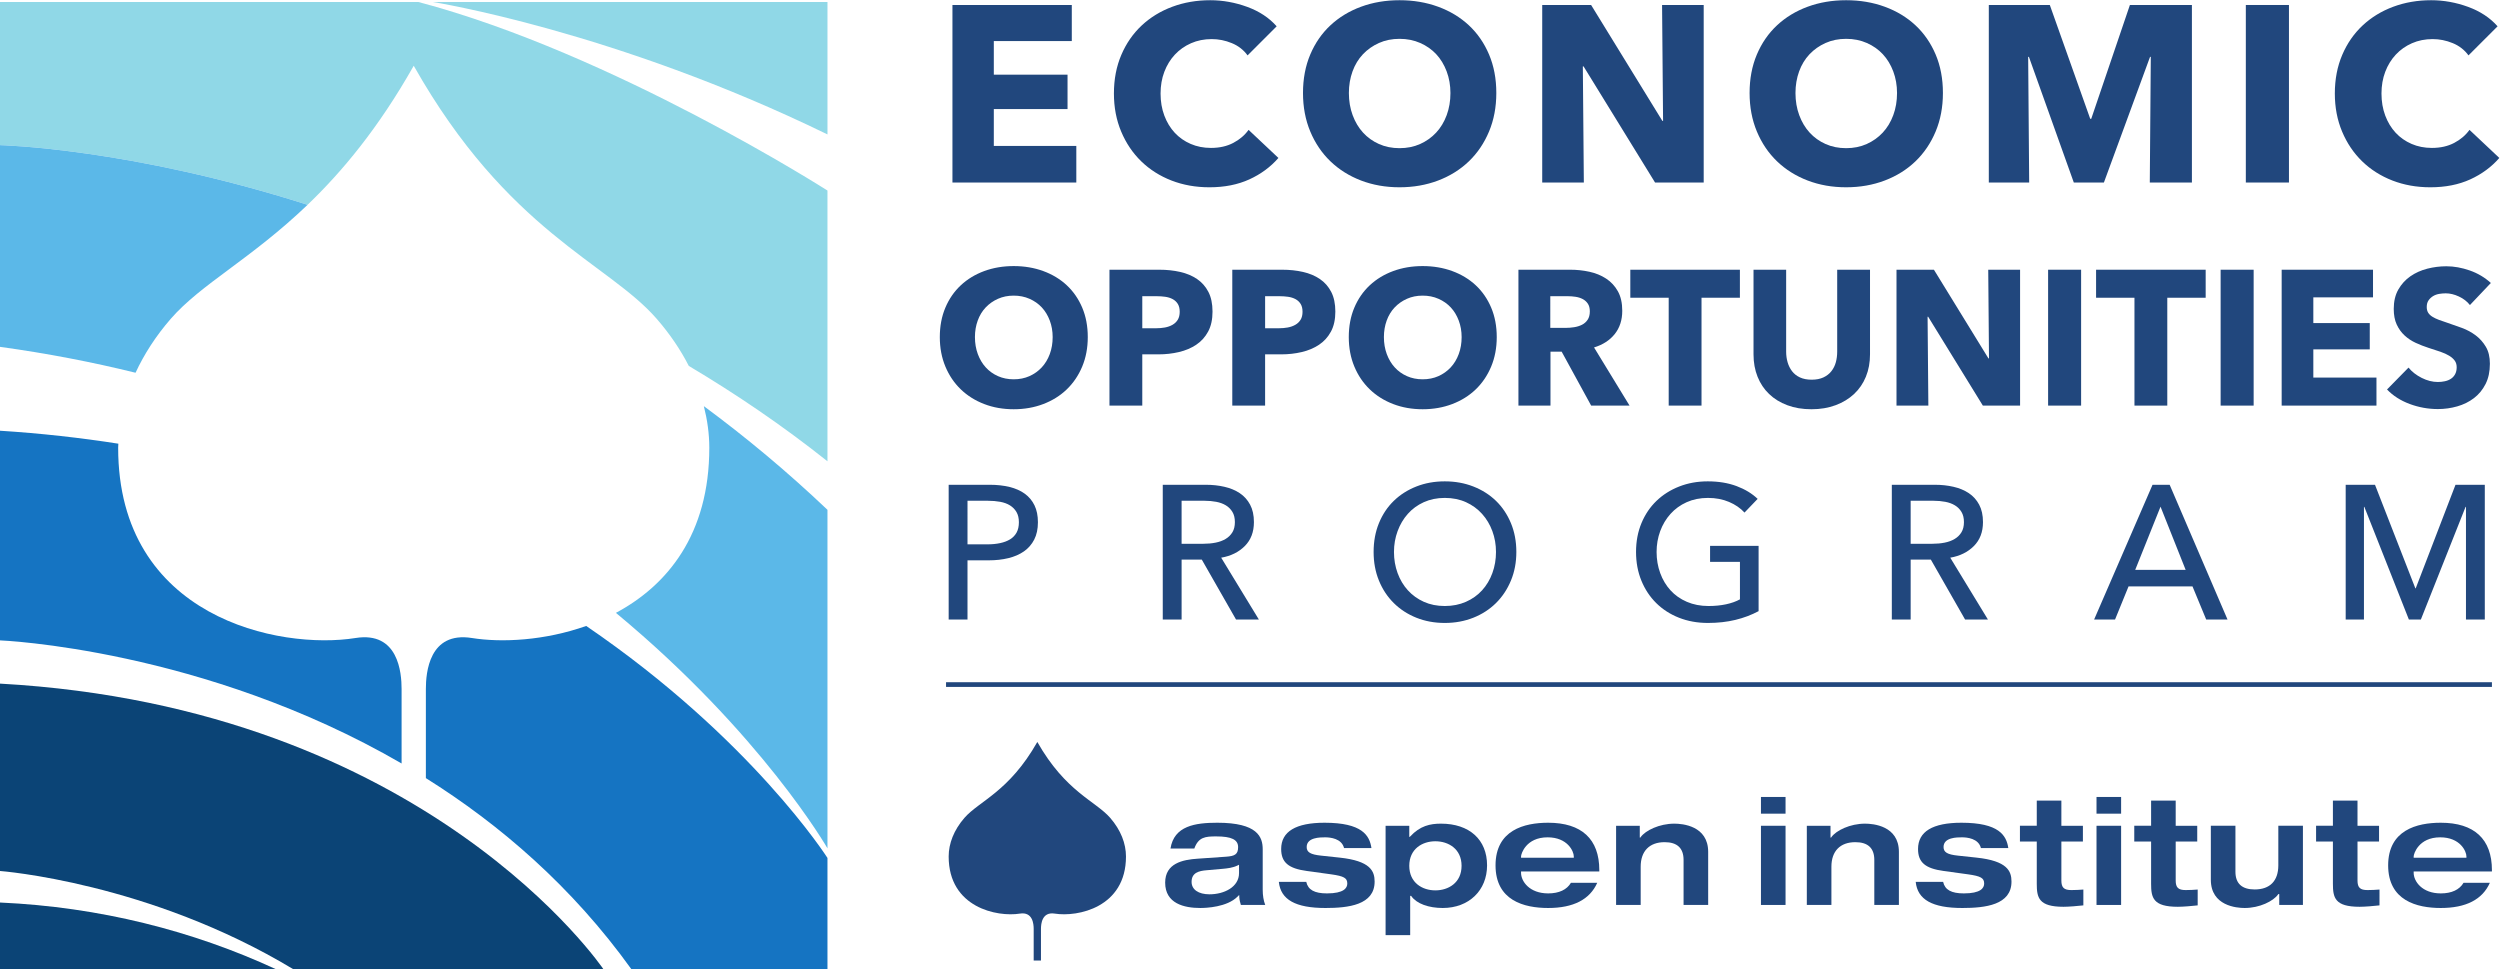 

<svg xmlns="http://www.w3.org/2000/svg" version="1.1" id="svg2" xml:space="preserve" width="451.493" height="175.053" viewBox="0 0 451.493 175.053"><defs id="defs6" /><g id="g8" transform="matrix(1.333,0,0,-1.333,0,175.053)"><g id="g10" transform="scale(0.1)"><path d="m 1290.39,1065.94 v 240.53 h 161.7 v -48.91 h -105.65 v -45.53 h 99.88 v -46.55 h -99.88 v -49.93 h 111.77 v -49.61 h -167.82" style="fill:#21477d;fill-opacity:1;fill-rule:nonzero;stroke:none" id="path12" /><path d="m 1692.62,1070.19 c -15.63,-7.14 -33.63,-10.7 -54.02,-10.7 -18.57,0 -35.73,3.05 -51.46,9.17 -15.75,6.11 -29.4,14.79 -40.95,25.98 -11.54,11.22 -20.6,24.63 -27.17,40.27 -6.57,15.63 -9.86,32.83 -9.86,51.63 0,19.26 3.34,36.7 10.03,52.33 6.67,15.62 15.91,28.92 27.68,39.92 11.78,10.98 25.6,19.42 41.45,25.31 15.85,5.88 32.96,8.83 51.3,8.83 16.99,0 33.69,-3.02 50.11,-9 16.42,-6.01 29.72,-14.79 39.92,-26.34 l -39.41,-39.4 c -5.44,7.47 -12.57,13.02 -21.4,16.63 -8.83,3.64 -17.9,5.45 -27.18,5.45 -10.19,0 -19.54,-1.88 -28.03,-5.61 -8.49,-3.74 -15.8,-8.89 -21.91,-15.46 -6.12,-6.57 -10.87,-14.33 -14.27,-23.27 -3.4,-8.94 -5.09,-18.74 -5.09,-29.39 0,-10.86 1.69,-20.83 5.09,-29.89 3.4,-9.06 8.1,-16.82 14.1,-23.27 6,-6.46 13.19,-11.5 21.57,-15.12 8.38,-3.63 17.55,-5.43 27.52,-5.43 11.55,0 21.62,2.26 30.23,6.79 8.61,4.52 15.52,10.41 20.73,17.67 l 40.43,-38.05 c -10.65,-12.24 -23.78,-21.91 -39.41,-29.05" style="fill:#21477d;fill-opacity:1;fill-rule:nonzero;stroke:none" id="path14" /><path d="m 1965.08,1187.22 c 0,10.41 -1.7,20.16 -5.1,29.23 -3.39,9.05 -8.1,16.81 -14.1,23.27 -6,6.45 -13.24,11.55 -21.74,15.28 -8.49,3.74 -17.83,5.61 -28.03,5.61 -10.19,0 -19.48,-1.87 -27.85,-5.61 -8.38,-3.73 -15.63,-8.83 -21.75,-15.28 -6.11,-6.46 -10.81,-14.22 -14.1,-23.27 -3.28,-9.07 -4.92,-18.82 -4.92,-29.23 0,-10.86 1.7,-20.88 5.1,-30.06 3.39,-9.18 8.09,-17.05 14.1,-23.61 5.99,-6.57 13.19,-11.71 21.57,-15.46 8.37,-3.73 17.66,-5.61 27.85,-5.61 10.2,0 19.48,1.88 27.86,5.61 8.37,3.75 15.63,8.89 21.75,15.46 6.11,6.56 10.87,14.43 14.26,23.61 3.4,9.18 5.1,19.2 5.1,30.06 z m 62.16,0 c 0,-19.02 -3.27,-36.4 -9.85,-52.15 -6.57,-15.73 -15.68,-29.21 -27.34,-40.43 -11.67,-11.19 -25.54,-19.87 -41.62,-25.98 -16.09,-6.12 -33.52,-9.17 -52.32,-9.17 -18.8,0 -36.18,3.05 -52.14,9.17 -15.97,6.11 -29.79,14.79 -41.45,25.98 -11.67,11.22 -20.78,24.7 -27.35,40.43 -6.57,15.75 -9.85,33.13 -9.85,52.15 0,19.26 3.28,36.64 9.85,52.16 6.57,15.51 15.68,28.7 27.35,39.57 11.66,10.87 25.48,19.26 41.45,25.15 15.96,5.88 33.34,8.83 52.14,8.83 18.8,0 36.23,-2.95 52.32,-8.83 16.08,-5.89 29.95,-14.28 41.62,-25.15 11.66,-10.87 20.77,-24.06 27.34,-39.57 6.58,-15.52 9.85,-32.9 9.85,-52.16" style="fill:#21477d;fill-opacity:1;fill-rule:nonzero;stroke:none" id="path16" /><path d="m 2242.3,1065.94 -96.82,157.3 h -1.02 l 1.36,-157.3 h -56.39 v 240.53 h 66.24 l 96.48,-156.96 h 1.02 l -1.36,156.96 h 56.4 v -240.53 h -65.91" style="fill:#21477d;fill-opacity:1;fill-rule:nonzero;stroke:none" id="path18" /><path d="m 2570.13,1187.22 c 0,10.41 -1.7,20.16 -5.1,29.23 -3.39,9.05 -8.1,16.81 -14.1,23.27 -6,6.45 -13.24,11.55 -21.73,15.28 -8.5,3.74 -17.84,5.61 -28.04,5.61 -10.19,0 -19.48,-1.87 -27.85,-5.61 -8.38,-3.73 -15.63,-8.83 -21.75,-15.28 -6.11,-6.46 -10.81,-14.22 -14.1,-23.27 -3.28,-9.07 -4.92,-18.82 -4.92,-29.23 0,-10.86 1.7,-20.88 5.1,-30.06 3.39,-9.18 8.09,-17.05 14.1,-23.61 5.99,-6.57 13.19,-11.71 21.57,-15.46 8.37,-3.73 17.66,-5.61 27.85,-5.61 10.2,0 19.48,1.88 27.86,5.61 8.38,3.75 15.63,8.89 21.75,15.46 6.11,6.56 10.87,14.43 14.26,23.61 3.4,9.18 5.1,19.2 5.1,30.06 z m 62.17,0 c 0,-19.02 -3.28,-36.4 -9.85,-52.15 -6.58,-15.73 -15.69,-29.21 -27.35,-40.43 -11.67,-11.19 -25.54,-19.87 -41.61,-25.98 -16.09,-6.12 -33.53,-9.17 -52.33,-9.17 -18.8,0 -36.18,3.05 -52.14,9.17 -15.97,6.11 -29.79,14.79 -41.45,25.98 -11.66,11.22 -20.78,24.7 -27.34,40.43 -6.58,15.75 -9.86,33.13 -9.86,52.15 0,19.26 3.28,36.64 9.86,52.16 6.56,15.51 15.68,28.7 27.34,39.57 11.66,10.87 25.48,19.26 41.45,25.15 15.96,5.88 33.34,8.83 52.14,8.83 18.8,0 36.24,-2.95 52.33,-8.83 16.07,-5.89 29.94,-14.28 41.61,-25.15 11.66,-10.87 20.77,-24.06 27.35,-39.57 6.57,-15.52 9.85,-32.9 9.85,-52.16" style="fill:#21477d;fill-opacity:1;fill-rule:nonzero;stroke:none" id="path20" /><path d="m 2912.58,1065.94 1.36,170.21 h -1.02 l -62.51,-170.21 h -40.77 l -60.81,170.21 h -1.02 l 1.36,-170.21 h -54.69 v 240.53 h 82.65 l 54.76,-154.24 h 1.36 l 52.39,154.24 h 84.01 v -240.53 h -57.07" style="fill:#21477d;fill-opacity:1;fill-rule:nonzero;stroke:none" id="path22" /><path d="m 3042.69,1065.94 v 240.53 h 58.43 v -240.53 h -58.43" style="fill:#21477d;fill-opacity:1;fill-rule:nonzero;stroke:none" id="path24" /><path d="m 3346.74,1070.19 c -15.63,-7.14 -33.63,-10.7 -54.02,-10.7 -18.57,0 -35.73,3.05 -51.46,9.17 -15.75,6.11 -29.4,14.79 -40.94,25.98 -11.55,11.22 -20.61,24.63 -27.18,40.27 -6.57,15.63 -9.86,32.83 -9.86,51.63 0,19.26 3.35,36.7 10.03,52.33 6.67,15.62 15.91,28.92 27.68,39.92 11.78,10.98 25.6,19.42 41.45,25.31 15.85,5.88 32.96,8.83 51.3,8.83 16.99,0 33.69,-3.02 50.11,-9 16.42,-6.01 29.72,-14.79 39.92,-26.34 l -39.41,-39.4 c -5.44,7.47 -12.57,13.02 -21.4,16.63 -8.83,3.64 -17.89,5.45 -27.18,5.45 -10.19,0 -19.54,-1.88 -28.03,-5.61 -8.49,-3.74 -15.8,-8.89 -21.91,-15.46 -6.12,-6.57 -10.87,-14.33 -14.27,-23.27 -3.39,-8.94 -5.09,-18.74 -5.09,-29.39 0,-10.86 1.7,-20.83 5.09,-29.89 3.4,-9.06 8.1,-16.82 14.1,-23.27 6,-6.46 13.19,-11.5 21.57,-15.12 8.38,-3.63 17.55,-5.43 27.52,-5.43 11.55,0 21.63,2.26 30.24,6.79 8.6,4.52 15.51,10.41 20.72,17.67 l 40.43,-38.05 c -10.65,-12.24 -23.78,-21.91 -39.41,-29.05" style="fill:#21477d;fill-opacity:1;fill-rule:nonzero;stroke:none" id="path26" /><path d="m 1426.16,856.531 c 0,7.981 -1.3,15.438 -3.9,22.367 -2.6,6.93 -6.2,12.875 -10.79,17.813 -4.59,4.937 -10.14,8.844 -16.64,11.691 -6.5,2.871 -13.65,4.305 -21.45,4.305 -7.8,0 -14.91,-1.434 -21.32,-4.305 -6.42,-2.847 -11.96,-6.754 -16.64,-11.691 -4.68,-4.938 -8.28,-10.883 -10.79,-17.813 -2.52,-6.929 -3.77,-14.386 -3.77,-22.367 0,-8.316 1.3,-15.98 3.9,-23.008 2.6,-7.007 6.19,-13.046 10.79,-18.066 4.59,-5.031 10.09,-8.969 16.51,-11.836 6.41,-2.851 13.52,-4.285 21.32,-4.285 7.8,0 14.9,1.434 21.33,4.285 6.4,2.867 11.95,6.805 16.63,11.836 4.68,5.02 8.32,11.059 10.92,18.066 2.6,7.028 3.9,14.692 3.9,23.008 z m 47.58,0 c 0,-14.547 -2.51,-27.867 -7.53,-39.91 -5.04,-12.043 -12.02,-22.351 -20.94,-30.937 -8.93,-8.575 -19.55,-15.2 -31.85,-19.883 -12.31,-4.688 -25.65,-7.028 -40.04,-7.028 -14.39,0 -27.69,2.34 -39.91,7.028 -12.22,4.683 -22.8,11.308 -31.72,19.883 -8.93,8.586 -15.91,18.894 -20.93,30.937 -5.03,12.043 -7.54,25.363 -7.54,39.91 0,14.735 2.51,28.039 7.54,39.926 5.02,11.867 12,21.969 20.93,30.285 8.92,8.317 19.5,14.738 31.72,19.246 12.22,4.492 25.52,6.754 39.91,6.754 14.39,0 27.73,-2.262 40.04,-6.754 12.3,-4.508 22.92,-10.929 31.85,-19.246 8.92,-8.316 15.9,-18.418 20.94,-30.285 5.02,-11.887 7.53,-25.191 7.53,-39.926" style="fill:#21477d;fill-opacity:1;fill-rule:nonzero;stroke:none" id="path28" /><path d="m 1598.29,890.863 c 0,4.332 -0.87,7.887 -2.6,10.66 -1.73,2.77 -4.08,4.938 -7.02,6.5 -2.95,1.559 -6.29,2.594 -10.01,3.122 -3.73,0.511 -7.59,0.781 -11.57,0.781 h -19.5 v -43.43 h 18.72 c 4.15,0 8.15,0.352 11.96,1.035 3.81,0.699 7.23,1.91 10.27,3.649 3.03,1.734 5.42,4.031 7.15,6.883 1.73,2.867 2.6,6.468 2.6,10.8 z m 44.46,0.254 c 0,-10.754 -1.99,-19.801 -5.98,-27.164 -3.99,-7.375 -9.36,-13.316 -16.12,-17.808 -6.76,-4.512 -14.56,-7.809 -23.4,-9.879 -8.84,-2.086 -18.03,-3.121 -27.56,-3.121 h -22.1 v -69.434 h -44.46 v 184.094 h 67.6 c 10.05,0 19.46,-1.004 28.21,-2.996 8.75,-1.993 16.38,-5.196 22.88,-9.621 6.5,-4.415 11.61,-10.231 15.34,-17.415 3.72,-7.203 5.59,-16.078 5.59,-26.656" style="fill:#21477d;fill-opacity:1;fill-rule:nonzero;stroke:none" id="path30" /><path d="m 1764.69,890.863 c 0,4.332 -0.87,7.887 -2.6,10.66 -1.73,2.77 -4.08,4.938 -7.02,6.5 -2.95,1.559 -6.29,2.594 -10.01,3.122 -3.74,0.511 -7.59,0.781 -11.57,0.781 h -19.5 v -43.43 h 18.72 c 4.15,0 8.14,0.352 11.96,1.035 3.81,0.699 7.23,1.91 10.27,3.649 3.03,1.734 5.42,4.031 7.15,6.883 1.73,2.867 2.6,6.468 2.6,10.8 z m 44.46,0.254 c 0,-10.754 -2,-19.801 -5.98,-27.164 -3.99,-7.375 -9.36,-13.316 -16.12,-17.808 -6.76,-4.512 -14.56,-7.809 -23.4,-9.879 -8.84,-2.086 -18.03,-3.121 -27.56,-3.121 h -22.1 v -69.434 h -44.46 v 184.094 h 67.6 c 10.05,0 19.46,-1.004 28.21,-2.996 8.75,-1.993 16.38,-5.196 22.88,-9.621 6.5,-4.415 11.61,-10.231 15.34,-17.415 3.72,-7.203 5.59,-16.078 5.59,-26.656" style="fill:#21477d;fill-opacity:1;fill-rule:nonzero;stroke:none" id="path32" /><path d="m 1980.24,856.531 c 0,7.981 -1.3,15.438 -3.91,22.367 -2.59,6.93 -6.19,12.875 -10.78,17.813 -4.6,4.937 -10.14,8.844 -16.64,11.691 -6.5,2.871 -13.66,4.305 -21.45,4.305 -7.8,0 -14.92,-1.434 -21.32,-4.305 -6.42,-2.847 -11.97,-6.754 -16.64,-11.691 -4.69,-4.938 -8.29,-10.883 -10.8,-17.813 -2.51,-6.929 -3.76,-14.386 -3.76,-22.367 0,-8.316 1.3,-15.98 3.89,-23.008 2.61,-7.007 6.2,-13.046 10.8,-18.066 4.58,-5.031 10.09,-8.969 16.51,-11.836 6.4,-2.851 13.52,-4.285 21.32,-4.285 7.79,0 14.9,1.434 21.32,4.285 6.41,2.867 11.96,6.805 16.63,11.836 4.69,5.02 8.33,11.059 10.92,18.066 2.61,7.028 3.91,14.692 3.91,23.008 z m 47.58,0 c 0,-14.547 -2.52,-27.867 -7.54,-39.91 -5.03,-12.043 -12.01,-22.351 -20.93,-30.937 -8.93,-8.575 -19.55,-15.2 -31.85,-19.883 -12.31,-4.688 -25.66,-7.028 -40.04,-7.028 -14.39,0 -27.69,2.34 -39.91,7.028 -12.22,4.683 -22.8,11.308 -31.72,19.883 -8.93,8.586 -15.91,18.894 -20.94,30.937 -5.02,12.043 -7.53,25.363 -7.53,39.91 0,14.735 2.51,28.039 7.53,39.926 5.03,11.867 12.01,21.969 20.94,30.285 8.92,8.317 19.5,14.738 31.72,19.246 12.22,4.492 25.52,6.754 39.91,6.754 14.38,0 27.73,-2.262 40.04,-6.754 12.3,-4.508 22.92,-10.929 31.85,-19.246 8.92,-8.316 15.9,-18.418 20.93,-30.285 5.02,-11.887 7.54,-25.191 7.54,-39.926" style="fill:#21477d;fill-opacity:1;fill-rule:nonzero;stroke:none" id="path34" /><path d="m 2153.92,891.371 c 0,4.336 -0.92,7.856 -2.75,10.531 -1.82,2.696 -4.18,4.766 -7.05,6.246 -2.88,1.465 -6.1,2.469 -9.67,2.997 -3.57,0.511 -7.01,0.781 -10.32,0.781 h -23.77 V 869.02 h 21.16 c 3.66,0 7.4,0.304 11.23,0.91 3.83,0.605 7.32,1.687 10.45,3.25 3.14,1.562 5.71,3.808 7.71,6.754 2,2.949 3.01,6.769 3.01,11.437 z m 1.81,-127.66 -39.96,73.062 h -15.15 v -73.062 h -43.42 v 184.094 h 70.2 c 8.83,0 17.46,-0.91 25.87,-2.742 8.4,-1.817 15.94,-4.891 22.62,-9.223 6.67,-4.332 11.99,-10.055 15.99,-17.16 3.99,-7.106 5.98,-15.946 5.98,-26.528 0,-12.472 -3.38,-22.957 -10.14,-31.449 -6.77,-8.508 -16.13,-14.558 -28.08,-18.207 l 48.1,-78.785 h -52.01" style="fill:#21477d;fill-opacity:1;fill-rule:nonzero;stroke:none" id="path36" /><path d="M 2305.25,909.84 V 763.711 h -44.47 V 909.84 h -52 v 37.965 h 148.47 V 909.84 h -52" style="fill:#21477d;fill-opacity:1;fill-rule:nonzero;stroke:none" id="path38" /><path d="m 2527.94,802.84 c -3.73,-9.098 -9.06,-16.887 -15.99,-23.387 -6.94,-6.5 -15.3,-11.582 -25.09,-15.215 -9.8,-3.648 -20.67,-5.465 -32.63,-5.465 -12.14,0 -23.06,1.817 -32.76,5.465 -9.71,3.633 -17.94,8.715 -24.7,15.215 -6.77,6.5 -11.96,14.289 -15.6,23.387 -3.64,9.113 -5.47,19.199 -5.47,30.305 v 114.66 h 44.21 V 836.773 c 0,-5.031 0.65,-9.796 1.95,-14.289 1.3,-4.507 3.29,-8.539 5.98,-12.093 2.69,-3.551 6.24,-6.371 10.66,-8.457 4.42,-2.075 9.75,-3.125 15.99,-3.125 6.24,0 11.57,1.05 15.99,3.125 4.42,2.086 8.02,4.906 10.79,8.457 2.77,3.554 4.76,7.586 5.98,12.093 1.21,4.493 1.82,9.258 1.82,14.289 v 111.032 h 44.46 v -114.66 c 0,-11.106 -1.86,-21.192 -5.59,-30.305" style="fill:#21477d;fill-opacity:1;fill-rule:nonzero;stroke:none" id="path40" /><path d="m 2686.41,763.711 -74.1,120.383 h -0.78 l 1.04,-120.383 h -43.16 v 184.094 h 50.7 l 73.84,-120.125 h 0.78 l -1.03,120.125 h 43.15 V 763.711 h -50.44" style="fill:#21477d;fill-opacity:1;fill-rule:nonzero;stroke:none" id="path42" /><path d="m 2774.81,763.711 v 184.094 h 44.72 V 763.711 h -44.72" style="fill:#21477d;fill-opacity:1;fill-rule:nonzero;stroke:none" id="path44" /><path d="M 2936.28,909.84 V 763.711 h -44.47 V 909.84 h -52 v 37.965 h 148.47 V 909.84 h -52" style="fill:#21477d;fill-opacity:1;fill-rule:nonzero;stroke:none" id="path46" /><path d="m 3008.55,763.711 v 184.094 h 44.73 V 763.711 h -44.73" style="fill:#21477d;fill-opacity:1;fill-rule:nonzero;stroke:none" id="path48" /><path d="M 3091.24,763.711 V 947.805 H 3215 v -37.442 h -80.86 V 875.52 h 76.45 v -35.622 h -76.45 v -38.222 h 85.54 v -37.965 h -128.44" style="fill:#21477d;fill-opacity:1;fill-rule:nonzero;stroke:none" id="path50" /><path d="m 3346.3,899.961 c -3.81,4.844 -8.8,8.715 -14.95,11.566 -6.15,2.868 -12.09,4.286 -17.81,4.286 -2.95,0 -5.94,-0.254 -8.97,-0.766 -3.04,-0.524 -5.76,-1.527 -8.19,-2.992 -2.43,-1.485 -4.46,-3.379 -6.11,-5.723 -1.65,-2.34 -2.47,-5.336 -2.47,-8.969 0,-3.121 0.65,-5.718 1.95,-7.804 1.3,-2.075 3.2,-3.907 5.72,-5.465 2.51,-1.547 5.5,-2.981 8.97,-4.285 3.47,-1.293 7.37,-2.649 11.7,-4.032 6.24,-2.074 12.74,-4.382 19.5,-6.882 6.77,-2.52 12.91,-5.864 18.46,-10.024 5.54,-4.156 10.14,-9.32 13.78,-15.469 3.64,-6.148 5.47,-13.812 5.47,-23.004 0,-10.578 -1.96,-19.722 -5.86,-27.433 -3.9,-7.711 -9.14,-14.086 -15.72,-19.106 -6.6,-5.035 -14.14,-8.761 -22.63,-11.183 -8.5,-2.422 -17.25,-3.649 -26.26,-3.649 -13.18,0 -25.91,2.313 -38.22,6.899 -12.31,4.59 -22.54,11.137 -30.68,19.629 l 29.12,29.648 c 4.51,-5.558 10.44,-10.195 17.81,-13.926 7.37,-3.726 14.69,-5.574 21.97,-5.574 3.29,0 6.5,0.336 9.62,1.035 3.12,0.688 5.85,1.817 8.19,3.379 2.34,1.559 4.2,3.649 5.59,6.242 1.39,2.598 2.08,5.723 2.08,9.356 0,3.473 -0.87,6.418 -2.6,8.84 -1.73,2.422 -4.2,4.636 -7.41,6.629 -3.21,1.992 -7.19,3.808 -11.96,5.464 -4.77,1.641 -10.19,3.426 -16.25,5.336 -5.89,1.899 -11.66,4.161 -17.29,6.754 -5.63,2.598 -10.66,5.93 -15.08,10.008 -4.42,4.078 -7.98,9.016 -10.66,14.817 -2.69,5.816 -4.03,12.871 -4.03,21.203 0,10.214 2.08,18.976 6.24,26.257 4.16,7.282 9.62,13.254 16.38,17.938 6.76,4.684 14.39,8.094 22.88,10.277 8.49,2.164 17.07,3.25 25.74,3.25 10.4,0 21.02,-1.914 31.85,-5.718 10.83,-3.825 20.32,-9.465 28.47,-16.907 l -28.34,-29.902" style="fill:#21477d;fill-opacity:1;fill-rule:nonzero;stroke:none" id="path52" /><path d="m 1310.79,575.738 h 27.08 c 6.19,0 11.9,0.551 17.14,1.676 5.25,1.106 9.76,2.828 13.54,5.149 3.78,2.324 6.7,5.371 8.77,9.164 2.06,3.777 3.09,8.406 3.09,13.918 0,5.496 -1.08,10.093 -3.23,13.793 -2.14,3.695 -5.07,6.699 -8.76,9.019 -3.7,2.32 -8.12,3.949 -13.28,4.898 -5.15,0.946 -10.75,1.422 -16.76,1.422 h -27.59 z m -25.52,80.7 h 55.69 c 9.8,0 18.74,-0.997 26.82,-2.973 8.07,-1.973 14.95,-5.024 20.62,-9.145 5.67,-4.125 10.06,-9.371 13.15,-15.738 3.09,-6.348 4.64,-14.012 4.64,-22.937 0,-9.118 -1.67,-16.934 -5.02,-23.461 -3.36,-6.539 -8,-11.864 -13.93,-15.989 -5.93,-4.121 -12.98,-7.187 -21.14,-9.164 -8.17,-1.972 -16.97,-2.953 -26.43,-2.953 h -28.88 v -80.191 h -25.52 v 182.551" style="fill:#21477d;fill-opacity:1;fill-rule:nonzero;stroke:none" id="path54" /><path d="m 1600.85,576.512 h 29.39 c 6.02,0 11.61,0.508 16.76,1.551 5.16,1.023 9.67,2.699 13.54,5.023 3.87,2.32 6.91,5.32 9.15,9.019 2.24,3.696 3.36,8.293 3.36,13.793 0,5.497 -1.12,10.094 -3.36,13.79 -2.24,3.699 -5.2,6.667 -8.89,8.894 -3.7,2.246 -8.04,3.824 -13.02,4.773 -4.99,0.946 -10.23,1.422 -15.73,1.422 h -31.2 z m 0,-102.625 h -25.52 v 182.551 h 58.52 c 8.77,0 17.1,-0.903 25.01,-2.719 7.91,-1.801 14.83,-4.676 20.76,-8.625 5.93,-3.965 10.61,-9.164 14.05,-15.61 3.44,-6.445 5.16,-14.296 5.16,-23.586 0,-13.414 -4.13,-24.234 -12.38,-32.484 -8.25,-8.246 -18.91,-13.488 -31.97,-15.734 l 51.05,-83.793 h -30.94 l -46.41,81.218 h -27.33 v -81.218" style="fill:#21477d;fill-opacity:1;fill-rule:nonzero;stroke:none" id="path56" /><path d="m 2026.79,565.422 c 0,9.969 -1.65,19.367 -4.91,28.23 -3.26,8.848 -7.91,16.637 -13.92,23.336 -6.02,6.7 -13.28,11.989 -21.78,15.86 -8.51,3.855 -18.1,5.8 -28.76,5.8 -10.48,0 -19.97,-1.945 -28.48,-5.8 -8.51,-3.871 -15.73,-9.16 -21.66,-15.86 -5.93,-6.699 -10.53,-14.488 -13.79,-23.336 -3.27,-8.863 -4.91,-18.261 -4.91,-28.23 0,-10.145 1.64,-19.684 4.91,-28.625 3.26,-8.942 7.9,-16.715 13.92,-23.336 6.02,-6.617 13.24,-11.816 21.66,-15.594 8.42,-3.773 17.87,-5.672 28.35,-5.672 10.49,0 20.03,1.899 28.62,5.672 8.6,3.778 15.9,8.977 21.92,15.594 6.01,6.621 10.66,14.394 13.92,23.336 3.26,8.941 4.91,18.48 4.91,28.625 z m 27.58,0 c 0,-14.094 -2.45,-27.031 -7.35,-38.801 -4.89,-11.785 -11.65,-21.93 -20.23,-30.426 -8.61,-8.515 -18.83,-15.136 -30.69,-19.859 -11.86,-4.723 -24.75,-7.094 -38.68,-7.094 -13.91,0 -26.77,2.371 -38.54,7.094 -11.77,4.723 -21.96,11.344 -30.55,19.859 -8.59,8.496 -15.3,18.641 -20.11,30.426 -4.82,11.77 -7.22,24.707 -7.22,38.801 0,14.266 2.4,27.285 7.22,39.055 4.81,11.769 11.52,21.832 20.11,30.171 8.59,8.329 18.78,14.821 30.55,19.465 11.77,4.645 24.63,6.969 38.54,6.969 13.93,0 26.82,-2.324 38.68,-6.969 11.86,-4.644 22.08,-11.136 30.69,-19.465 8.58,-8.339 15.34,-18.402 20.23,-30.171 4.9,-11.77 7.35,-24.789 7.35,-39.055" style="fill:#21477d;fill-opacity:1;fill-rule:nonzero;stroke:none" id="path58" /><path d="m 2363.5,618.789 c -5.5,6.02 -12.5,10.836 -21.01,14.438 -8.51,3.621 -18.01,5.421 -28.49,5.421 -10.66,0 -20.29,-1.945 -28.88,-5.8 -8.59,-3.871 -15.9,-9.16 -21.91,-15.86 -6.02,-6.699 -10.67,-14.488 -13.93,-23.336 -3.26,-8.863 -4.9,-18.261 -4.9,-28.23 0,-10.145 1.64,-19.684 4.9,-28.625 3.26,-8.942 7.91,-16.715 13.93,-23.336 6.01,-6.617 13.4,-11.816 22.17,-15.594 8.77,-3.773 18.56,-5.672 29.39,-5.672 8.6,0 16.5,0.778 23.72,2.325 7.22,1.546 13.5,3.777 18.82,6.699 v 50.789 h -40.47 v 21.66 h 65.74 V 485.23 c -9.63,-5.152 -20.11,-9.101 -31.45,-11.847 -11.35,-2.75 -23.73,-4.141 -37.13,-4.141 -14.27,0 -27.38,2.371 -39.32,7.094 -11.95,4.723 -22.21,11.344 -30.81,19.859 -8.59,8.496 -15.3,18.641 -20.11,30.426 -4.82,11.77 -7.22,24.707 -7.22,38.801 0,14.266 2.45,27.285 7.35,39.055 4.89,11.769 11.69,21.832 20.37,30.171 8.67,8.329 18.95,14.821 30.8,19.465 11.87,4.645 24.76,6.969 38.68,6.969 14.61,0 27.63,-2.168 39.06,-6.445 11.43,-4.297 20.92,-10.067 28.49,-17.285 l -17.79,-18.563" style="fill:#21477d;fill-opacity:1;fill-rule:nonzero;stroke:none" id="path60" /><path d="m 2588.59,576.512 h 29.39 c 6.02,0 11.61,0.508 16.76,1.551 5.16,1.023 9.67,2.699 13.54,5.023 3.87,2.32 6.92,5.32 9.15,9.019 2.24,3.696 3.36,8.293 3.36,13.793 0,5.497 -1.12,10.094 -3.36,13.79 -2.23,3.699 -5.2,6.667 -8.89,8.894 -3.7,2.246 -8.04,3.824 -13.02,4.773 -4.99,0.946 -10.23,1.422 -15.73,1.422 h -31.2 z m 0,-102.625 h -25.52 v 182.551 h 58.52 c 8.77,0 17.1,-0.903 25.01,-2.719 7.91,-1.801 14.83,-4.676 20.76,-8.625 5.93,-3.965 10.61,-9.164 14.05,-15.61 3.44,-6.445 5.16,-14.296 5.16,-23.586 0,-13.414 -4.13,-24.234 -12.38,-32.484 -8.25,-8.246 -18.91,-13.488 -31.97,-15.734 l 51.05,-83.793 h -30.94 l -46.41,81.218 h -27.33 v -81.218" style="fill:#21477d;fill-opacity:1;fill-rule:nonzero;stroke:none" id="path62" /><path d="m 2892.83,541.188 h 68.32 l -34.03,85.593 z m -27.33,-67.301 h -28.36 l 79.15,182.551 h 23.2 l 78.39,-182.551 H 2989 l -18.57,44.867 h -86.63 l -18.3,-44.867" style="fill:#21477d;fill-opacity:1;fill-rule:nonzero;stroke:none" id="path64" /><path d="m 3272.35,516.18 h 0.52 l 53.88,140.258 h 39.71 V 473.887 h -25.52 v 152.644 h -0.53 l -60.58,-152.644 h -16.24 l -60.34,152.644 h -0.52 V 473.887 h -24.75 v 182.551 h 39.71 l 54.66,-140.258" style="fill:#21477d;fill-opacity:1;fill-rule:nonzero;stroke:none" id="path66" /><path d="M 3376.1,385.762 H 1281.72" style="fill:none;stroke:#21477d;stroke-width:6.372;stroke-linecap:butt;stroke-linejoin:miter;stroke-miterlimit:10;stroke-dasharray:none;stroke-opacity:1" id="path68" /><path d="m 1410.32,11.859 c 0,0 0,40.742 0,42.902 0,6.52 1.27,23.488 18.73,20.688 30.7,-4.918 96.49,8.141 96.45,77.391 -0.01,17.5 -6.97,35.738 -21.36,52.308 -19.76,22.774 -60.59,35.391 -98.75,102.864 h -0.01 c -38.16,-67.473 -78.99,-80.09 -98.75,-102.864 -14.39,-16.57 -21.35,-34.808 -21.36,-52.308 -0.04,-69.25 65.75,-82.309 96.45,-77.391 17.46,2.801 18.73,-14.168 18.73,-20.688 0,-2.16 0,-42.902 0,-42.902 h 9.85 0.02" style="fill:#21477d;fill-opacity:1;fill-rule:nonzero;stroke:none" id="path70" /><path d="m 1638.61,101.59 c 19.9,0 40.05,9.871 40.05,28.738 v 9.043 2.27 l -2.04,-0.993 c -6.48,-3.136 -13.57,-3.957 -20.87,-4.589 l -20.96,-1.848 c -10.6,-0.852 -20.41,-3.352 -20.41,-15.789 0,-10.383 9.29,-16.832 24.23,-16.832 m 10.68,96.98 c 54.47,0 61.45,-19.23 61.45,-35.98 v -54.649 c 0,-8 1.12,-14.82 3.41,-20.769 h -33 c -0.96,3.18 -1.9,6.797 -2.09,10.367 l -0.17,3.172 -2.25,-2.25 c -14.29,-14.289 -42.32,-15.402 -50.57,-15.402 -21.66,0 -47.48,5.961 -47.48,34.339 0,26.223 23.67,31.133 44.3,32.481 l 38.42,2.672 c 11.14,0.828 16.11,2.89 16.11,12.918 0,10.211 -8.9,14.57 -29.77,14.57 -14.6,0 -23.94,-0.809 -29.57,-16.437 h -32.29 c 4.84,30.687 33.34,34.968 63.5,34.968" style="fill:#21477d;fill-opacity:1;fill-rule:nonzero;stroke:none" id="path72" /><path d="m 1794.54,198.57 c 50.79,0 61,-17.101 63.51,-34.351 h -37.1 c -3.24,13.133 -18.87,14.582 -25.59,14.582 -6.85,0 -25.05,0 -25.05,-13.129 0,-7.102 5.12,-10.16 19.56,-11.672 l 25.06,-2.68 c 41.69,-4.422 47.43,-18.23 47.43,-32.492 0,-31.699 -35.59,-35.769 -66.59,-35.769 -40.56,0 -60.7,11.25 -63.18,35.371 h 37.16 c 2.39,-10.782 11.12,-15.602 28.07,-15.602 22.74,0 27.51,7.25 27.51,13.332 0,7.481 -4.47,10.051 -21.77,12.5 l -32.88,4.52 c -25.13,3.371 -34.93,11.73 -34.93,29.832 0,23.59 19.78,35.558 58.79,35.558" style="fill:#21477d;fill-opacity:1;fill-rule:nonzero;stroke:none" id="path74" /><path d="m 1944.63,106.93 c 17.68,0 35.53,10.289 35.53,33.269 0,22.981 -17.85,33.262 -35.53,33.262 -17.58,0 -35.32,-10.281 -35.32,-33.262 0,-22.98 17.74,-33.269 35.32,-33.269 m 7.6,90.398 c 38.54,0 62.48,-21.648 62.48,-56.508 0,-34.011 -24.68,-57.761 -60.01,-57.761 -19.03,0 -35.32,5.769 -42.45,15.84 l -0.42,0.602 h -1.29 V 98.078 46.281 h -33.32 V 194.461 h 32.09 v -13.582 -1.418 h 0.77 l 0.42,0.461 c 13.5,14.5 27.01,17.406 41.73,17.406" style="fill:#21477d;fill-opacity:1;fill-rule:nonzero;stroke:none" id="path76" /><path d="m 2060.74,151.109 h 71.47 v 1.832 c 0,6.911 -8.42,25.86 -35.53,25.86 -29.24,0 -35.94,-22.473 -35.94,-25.86 z m 36.76,47.461 c 45.31,0 69.26,-22.172 69.26,-64.129 v -1.871 h -104.6 -1.42 v -1.41 -0.41 c 0,-11.59 11.4,-27.922 36.76,-27.922 14.68,0 25.31,4.973 30.83,14.383 h 35.65 c -10.04,-22.66 -32.4,-34.152 -66.48,-34.152 -32.54,0 -71.32,10.02 -71.32,57.761 0,47.731 38.78,57.75 71.32,57.75" style="fill:#21477d;fill-opacity:1;fill-rule:nonzero;stroke:none" id="path78" /><path d="m 3270.08,151.109 h 71.47 v 1.832 c 0,6.911 -8.42,25.86 -35.53,25.86 -29.24,0 -35.94,-22.473 -35.94,-25.86 z m 36.76,47.461 c 45.31,0 69.26,-22.172 69.26,-64.129 v -1.871 h -104.6 -1.42 v -1.41 -0.41 c 0,-11.59 11.41,-27.922 36.76,-27.922 14.68,0 25.32,4.973 30.83,14.383 h 35.65 c -10.04,-22.66 -32.39,-34.152 -66.48,-34.152 -32.53,0 -71.32,10.02 -71.32,57.761 0,47.731 38.79,57.75 71.32,57.75" style="fill:#21477d;fill-opacity:1;fill-rule:nonzero;stroke:none" id="path80" /><path d="m 2268.43,197.328 c 10.75,0 45.83,-2.75 45.83,-38.226 V 87.172 h -33.33 v 61.039 c 0,15.937 -8.63,24.019 -25.65,24.019 -20.62,0 -32.45,-12.128 -32.45,-33.261 V 87.172 h -33.32 V 194.461 h 32.09 v -14.602 -1.418 h 0.76 l 0.42,0.598 c 6.47,9.09 25.41,18.289 45.65,18.289" style="fill:#21477d;fill-opacity:1;fill-rule:nonzero;stroke:none" id="path82" /><path d="m 2526.83,197.328 c 10.75,0 45.83,-2.75 45.83,-38.226 V 87.172 h -33.32 v 61.039 c 0,15.937 -8.63,24.019 -25.66,24.019 -20.62,0 -32.45,-12.128 -32.45,-33.261 V 87.172 h -33.32 V 194.461 h 32.1 v -14.602 -1.418 h 0.75 l 0.43,0.598 c 6.46,9.09 25.4,18.289 45.64,18.289" style="fill:#21477d;fill-opacity:1;fill-rule:nonzero;stroke:none" id="path84" /><path d="M 2419.09,194.461 V 87.172 h -33.32 V 194.461 h 33.32 m 0,39.027 v -22.629 h -33.32 v 22.629 h 33.32" style="fill:#21477d;fill-opacity:1;fill-rule:nonzero;stroke:none" id="path86" /><path d="m 2657.38,198.57 c 50.79,0 61,-17.101 63.51,-34.351 h -37.1 c -3.24,13.133 -18.88,14.582 -25.6,14.582 -6.85,0 -25.04,0 -25.04,-13.129 0,-7.102 5.12,-10.16 19.55,-11.672 l 25.07,-2.68 c 41.68,-4.422 47.43,-18.23 47.43,-32.492 0,-31.699 -35.59,-35.769 -66.59,-35.769 -40.57,0 -60.7,11.25 -63.18,35.371 h 37.15 c 2.4,-10.782 11.13,-15.602 28.09,-15.602 22.73,0 27.5,7.25 27.5,13.332 0,7.481 -4.47,10.051 -21.77,12.5 l -32.88,4.52 c -25.14,3.371 -34.93,11.73 -34.93,29.832 0,23.59 19.78,35.558 58.79,35.558" style="fill:#21477d;fill-opacity:1;fill-rule:nonzero;stroke:none" id="path88" /><path d="m 2792.78,228.559 v -34.098 h 29.18 v -21.402 h -27.76 -1.42 v -1.418 -51.371 c 0,-9.54 3.54,-12.93 13.54,-12.93 5.86,0 10.94,0.351 16.25,0.719 V 86.602 c -7.31,-0.832 -19.67,-1.902 -26.93,-1.902 -33.67,0 -36.19,12.379 -36.19,31.262 v 55.68 1.418 h -1.42 -21.39 v 21.402 h 21.39 1.42 v 1.418 32.68 h 33.33" style="fill:#21477d;fill-opacity:1;fill-rule:nonzero;stroke:none" id="path90" /><path d="M 2873.72,194.461 V 87.172 h -33.33 V 194.461 h 33.33 m 0,39.027 v -22.629 h -33.33 v 22.629 h 33.33" style="fill:#21477d;fill-opacity:1;fill-rule:nonzero;stroke:none" id="path92" /><path d="m 2947.67,228.559 v -34.098 h 29.18 v -21.402 h -27.76 -1.42 v -1.418 -51.371 c 0,-9.54 3.55,-12.93 13.55,-12.93 5.86,0 10.93,0.351 16.24,0.719 V 86.602 c -7.3,-0.832 -19.66,-1.902 -26.93,-1.902 -33.66,0 -36.18,12.379 -36.18,31.262 v 55.68 1.418 h -1.42 -21.39 v 21.402 h 21.39 1.42 v 1.418 32.68 h 33.32" style="fill:#21477d;fill-opacity:1;fill-rule:nonzero;stroke:none" id="path94" /><path d="M 3120.04,194.461 V 87.172 h -32.08 v 14.789 h -1.2 l -0.42,-0.59 c -6.47,-9.101 -24.98,-18.312 -45.22,-18.312 -10.75,0 -45.83,2.762 -45.83,38.23 v 73.172 h 33.32 v -62.27 c 0,-15.941 8.78,-24.019 26.08,-24.019 20.65,0 32.03,11.59 32.03,32.648 v 53.641 h 33.32" style="fill:#21477d;fill-opacity:1;fill-rule:nonzero;stroke:none" id="path96" /><path d="m 3193.99,228.559 v -34.098 h 29.18 v -21.402 h -27.76 -1.42 v -1.418 -51.371 c 0,-9.54 3.55,-12.93 13.54,-12.93 5.87,0 10.94,0.351 16.25,0.719 V 86.602 c -7.3,-0.832 -19.66,-1.902 -26.93,-1.902 -33.67,0 -36.18,12.379 -36.18,31.262 v 55.68 1.418 h -1.42 -21.39 v 21.402 h 21.39 1.42 v 1.418 32.68 h 33.32" style="fill:#21477d;fill-opacity:1;fill-rule:nonzero;stroke:none" id="path98" /><path d="m 560.523,1224.13 h 0.008 C 687.754,999.203 823.867,957.137 889.773,881.227 c 17.899,-20.618 32.332,-42.012 43.418,-63.762 64.09,-38.11 127.249,-80.973 187.879,-129.203 v 366.798 c 0,0 -290.929,186.01 -554.382,255.49 H 0 V 1116.59 H 0.012 C 0.316,1116.58 176.039,1112.63 416.699,1035.75 c 46.364,44.47 95.731,103.34 143.824,188.38" style="fill:#90d8e7;fill-opacity:1;fill-rule:nonzero;stroke:none" id="path100" /><path d="M 481.648,448.832 C 379.289,432.43 159.941,475.977 160.09,706.828 c 0,1.75 0.223,3.524 0.265,5.277 C 109.109,720.113 55.727,726.137 0,729.672 V 445.633 c 0,0 275.195,-10.801 544.082,-166.781 0,40.55 0,96.457 0,101.007 0,21.719 -4.246,78.297 -62.434,68.973" style="fill:#1574c2;fill-opacity:1;fill-rule:nonzero;stroke:none" id="path102" /><path d="m 639.414,448.832 c -58.191,9.324 -62.437,-47.254 -62.437,-68.973 0,-5.363 0,-82.007 0,-120.828 C 677.227,196.141 774.984,112.16 855.496,0.012 H 1121.07 V 150.871 c 0,0 -102.72,161.418 -326.875,314.324 -56.039,-19.906 -114.476,-22.82 -154.781,-16.363" style="fill:#1574c2;fill-opacity:1;fill-rule:nonzero;stroke:none" id="path104" /><path d="m 0,387.051 v -253.86 c 0,0 201.785,-15.082 397.559,-133.179 h 420.05 C 817.609,0.012 578.352,354.848 0,387.051" style="fill:#0b4476;fill-opacity:1;fill-rule:nonzero;stroke:none" id="path106" /><path d="M 0,0 H 374.125 C 261.395,52.211 134.77,84.43 0,90.469 V 0" style="fill:#0b4476;fill-opacity:1;fill-rule:nonzero;stroke:none" id="path108" /><path d="m 586.168,1310.55 c 0,0 246.68,-38.88 534.902,-179.44 v 179.44 H 586.168" style="fill:#90d8e7;fill-opacity:1;fill-rule:nonzero;stroke:none" id="path110" /><path d="M 960.977,706.828 C 961.051,589.043 903.953,520.094 834.438,482.914 1032.2,318.988 1121.07,163.871 1121.07,163.871 v 458.645 c -54.84,52.129 -110.98,98.746 -167.484,140.464 4.75,-18.796 7.379,-37.601 7.391,-56.152" style="fill:#5bb8e8;fill-opacity:1;fill-rule:nonzero;stroke:none" id="path112" /><path d="M 416.699,1035.75 C 176.039,1112.63 0.316,1116.58 0.012,1116.59 H 0 V 843.301 c 64.266,-8.844 125.422,-20.742 183.641,-35.071 11.566,24.922 27.226,49.477 47.648,72.997 40.984,47.211 109.137,81.355 185.41,154.523" style="fill:#5bb8e8;fill-opacity:1;fill-rule:nonzero;stroke:none" id="path114" /></g></g></svg>